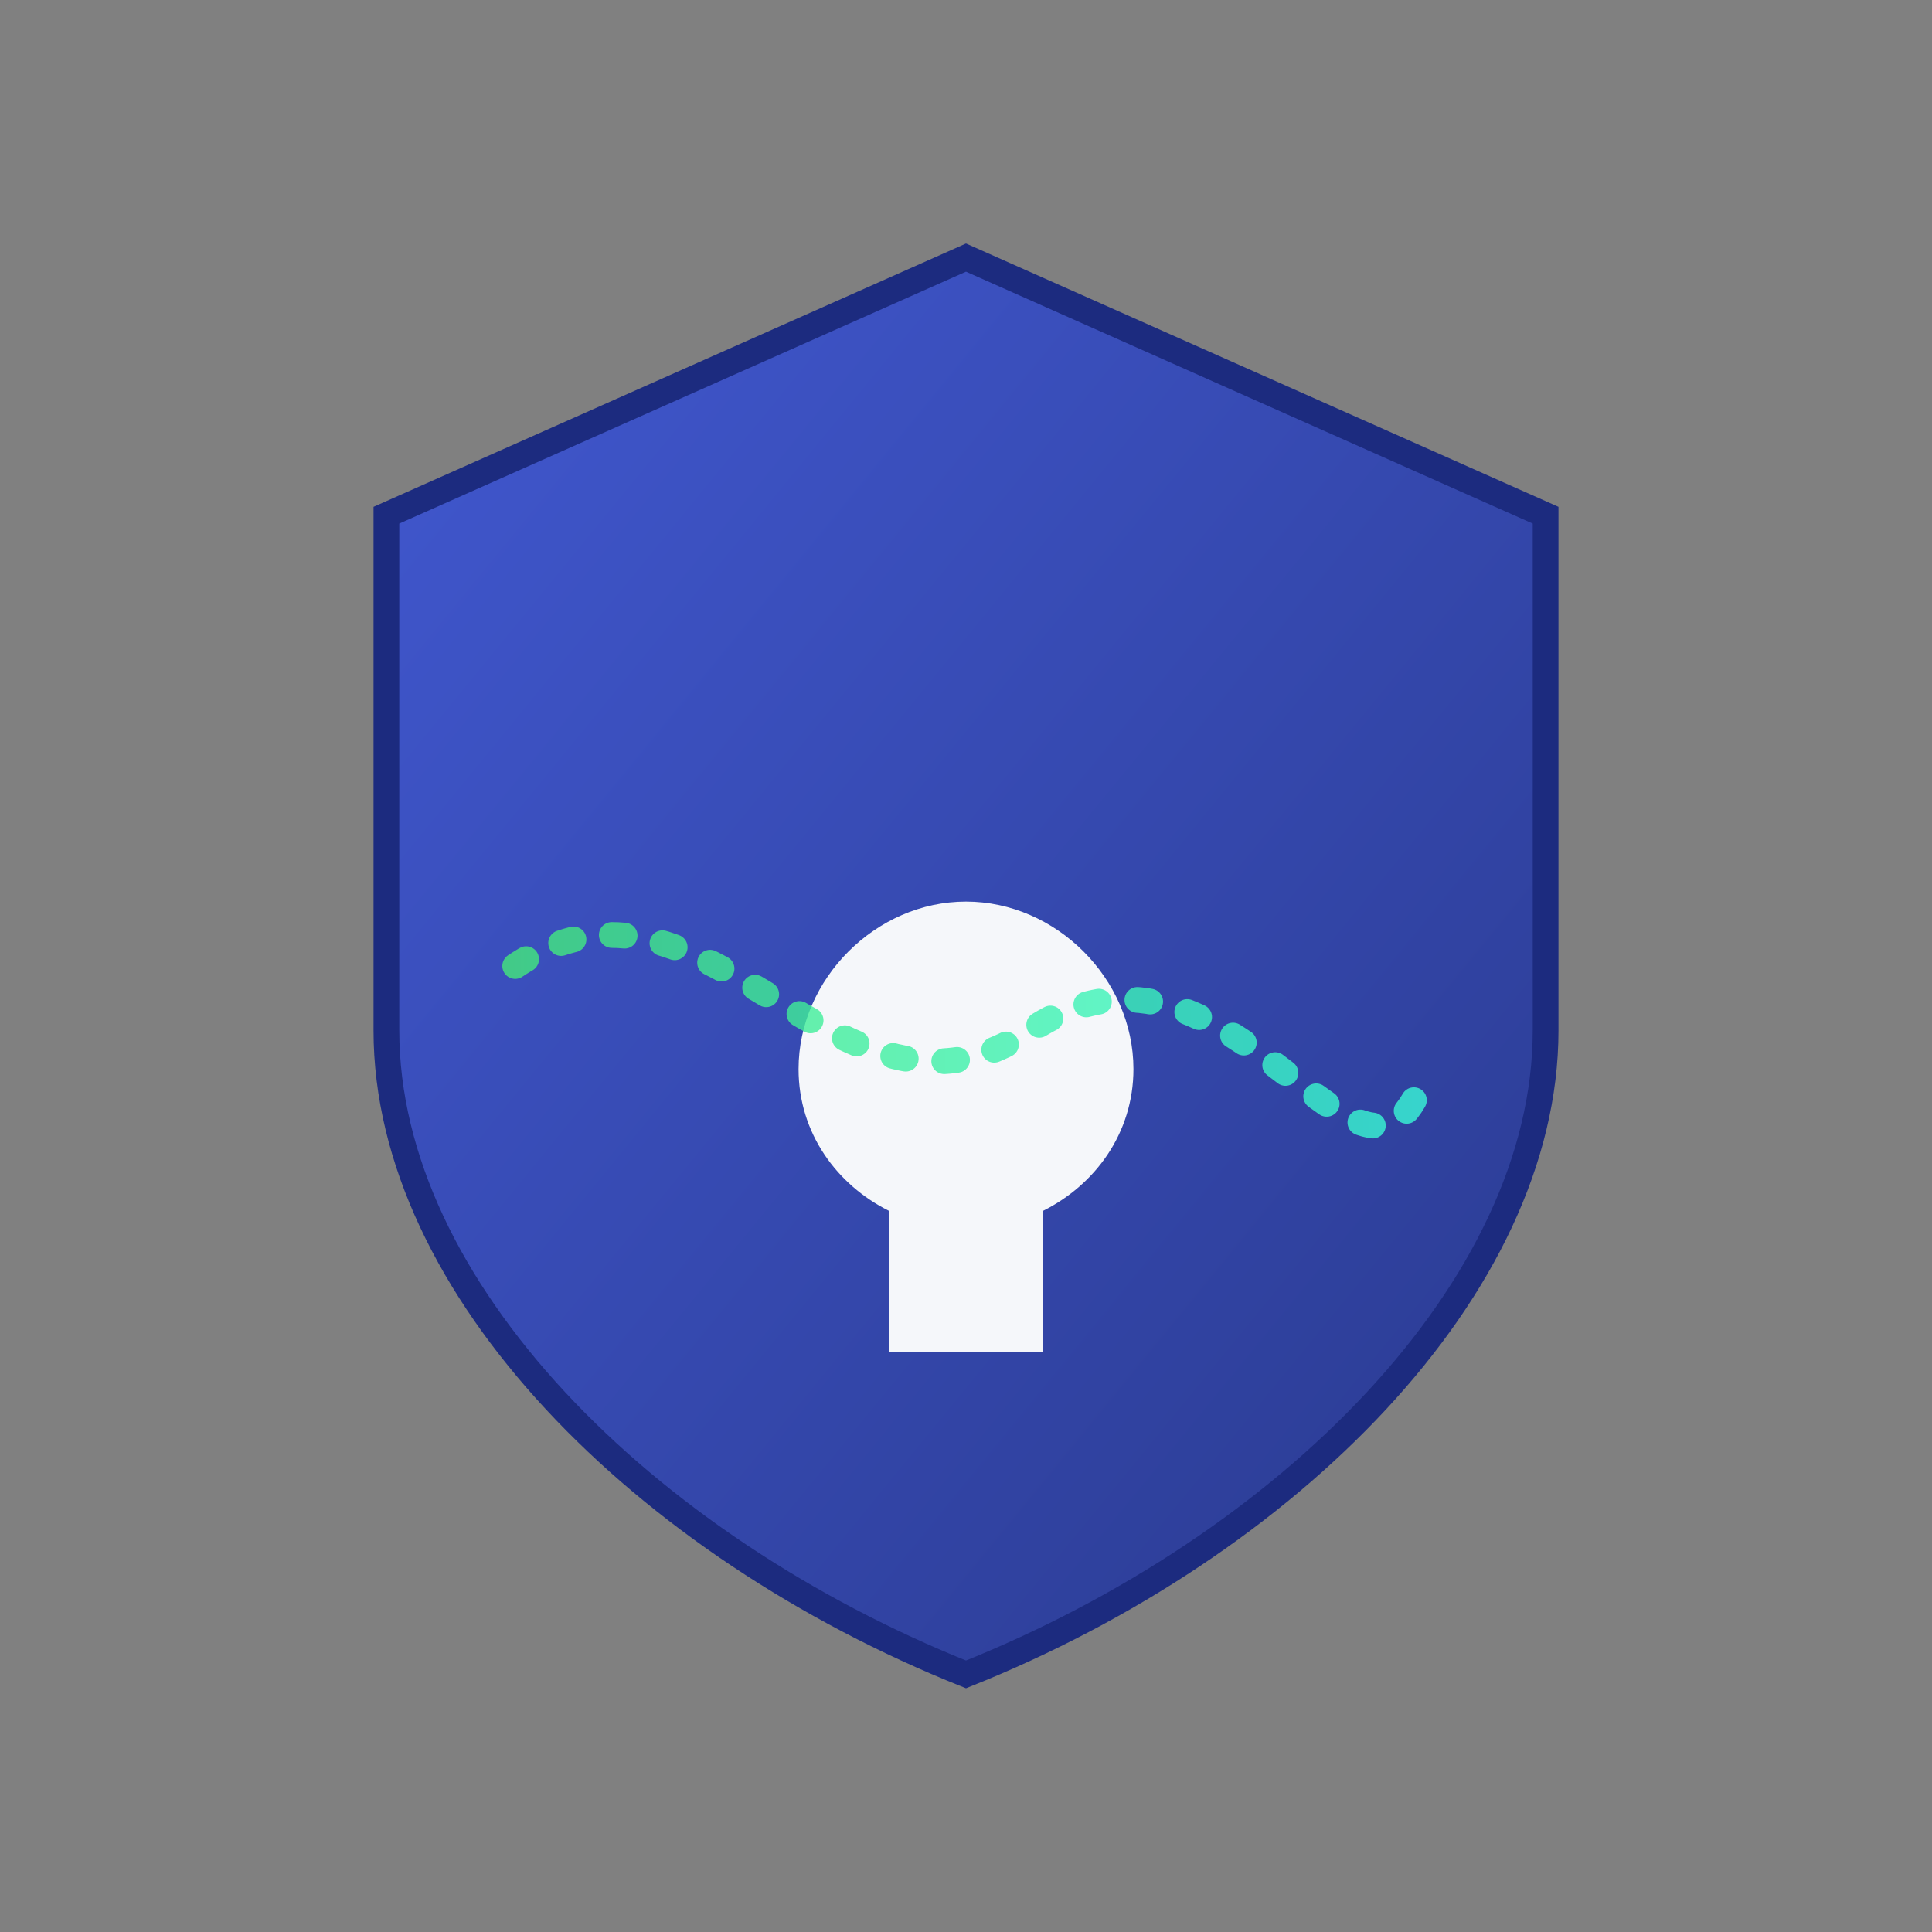 <svg xmlns="http://www.w3.org/2000/svg" viewBox="0 0 150 150">
    <rect x="0" y="0" width="150" height="150" fill="#808080" stroke="none"/>
    <defs>
        <linearGradient id="shield-gradient" x1="0%" y1="0%" x2="100%" y2="100%">
            <stop offset="0%" stop-color="#4158D0" />
            <stop offset="100%" stop-color="#2A3A8F" />
        </linearGradient>
        
        <linearGradient id="path-gradient" x1="0%" y1="0%" x2="100%" y2="0%">
            <stop offset="0%" stop-color="#43E97B" />
            <stop offset="100%" stop-color="#38F9D7" />
        </linearGradient>
    </defs>
    
    <!-- Shield -->
    <path d="M75,20 L30,40 V80 C30,100 50,120 75,130 C100,120 120,100 120,80 V40 L75,20z" 
        fill="url(#shield-gradient)" 
        stroke="#1C2B7F" 
        stroke-width="2" />
    
    <!-- Key hole -->
    <path d="M75,70 
            C68,70 62,76 62,83 
            C62,88 65,92 69,94 
            L69,105 
            L81,105 
            L81,94 
            C85,92 88,88 88,83 
            C88,76 82,70 75,70z" 
        fill="#F5F7FA" />
    
    <!-- Network path -->
    <path d="M40,75 
            C55,65 65,90 80,80 
            C95,70 105,95 110,85" 
        fill="none" 
        stroke="url(#path-gradient)" 
        stroke-width="2" 
        stroke-linecap="round"
        stroke-dasharray="1,3"
        opacity="0.8" />
</svg>
